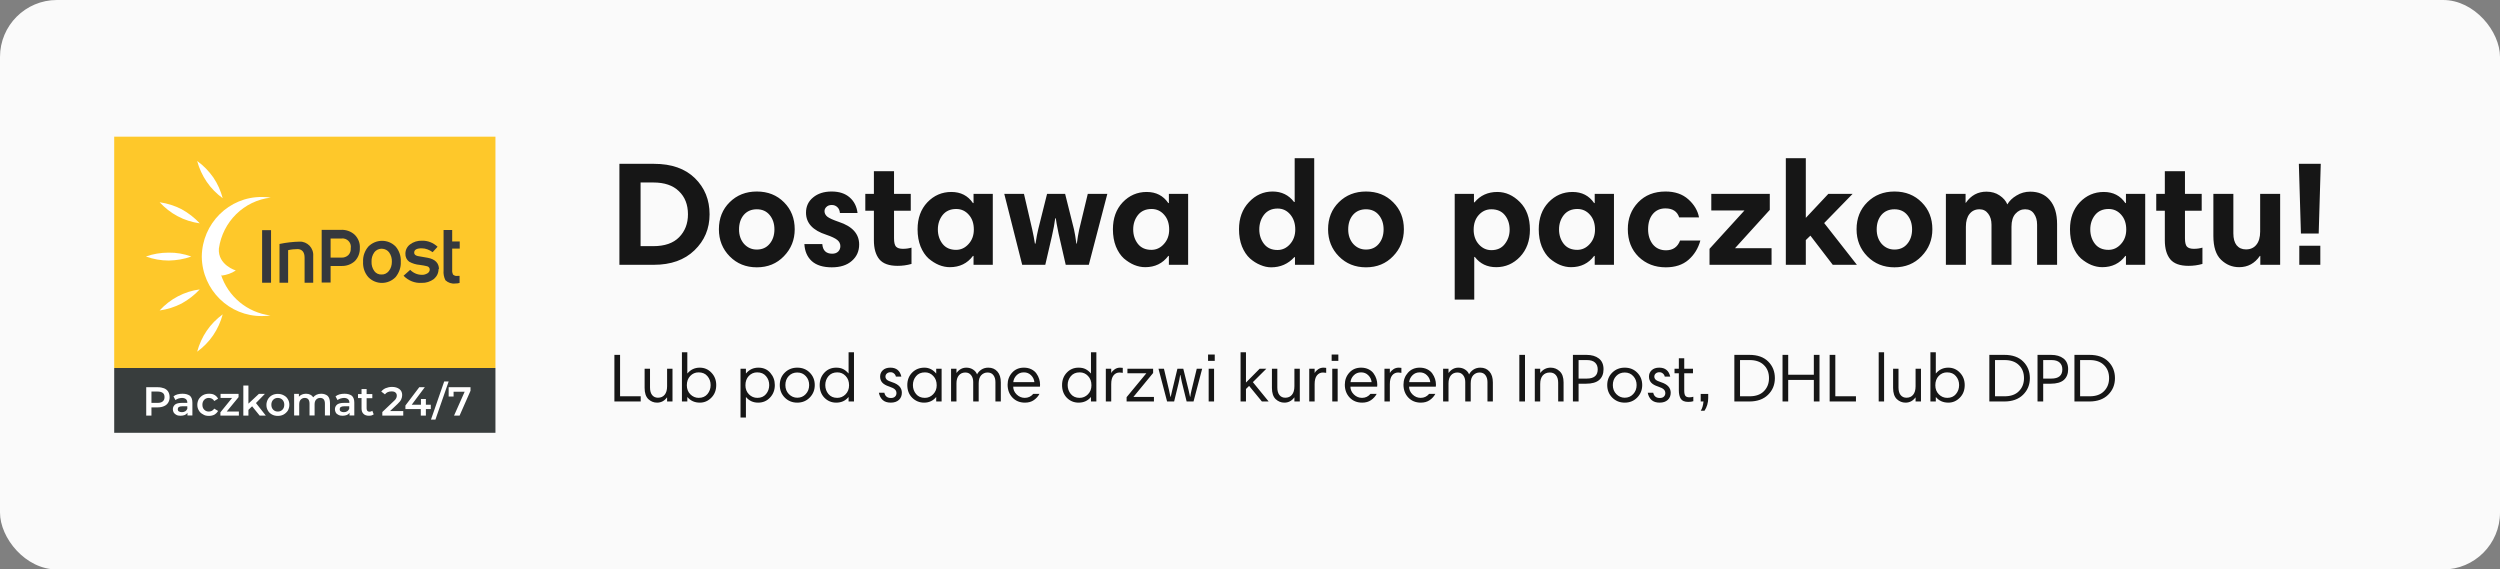 <svg width="439" height="100" viewBox="0 0 439 100" fill="none" xmlns="http://www.w3.org/2000/svg">
<rect x="0" y="0" width="439" height="100" fill="#808080" stroke="none"/>
<rect width="439" height="100" rx="10" fill="#FAFAFA"/>
<g clip-path="url(#clip0_35_81)">
<path d="M87 64.62H20.054V76H87V64.62Z" fill="#383D3D"/>
<path d="M87 24H20.054V64.62H87V24Z" fill="#FEC82A"/>
<mask id="mask0_35_81" style="mask-type:luminance" maskUnits="userSpaceOnUse" x="20" y="24" width="68" height="52">
<path d="M87.108 24H20V76H87.108V24Z" fill="white"/>
</mask>
<g mask="url(#mask0_35_81)">
<path d="M55 49.646H53.486V45.236C53.486 44.31 53.081 43.793 52.324 43.738C51.757 43.738 51.162 43.793 50.595 43.929V49.646H49.081V42.84C50.243 42.595 51.432 42.459 52.622 42.431C53.27 42.404 53.892 42.676 54.351 43.139C54.811 43.629 55.054 44.283 55 44.963V49.646Z" fill="#35383D"/>
</g>
<mask id="mask1_35_81" style="mask-type:luminance" maskUnits="userSpaceOnUse" x="20" y="24" width="68" height="52">
<path d="M87.108 24H20V76H87.108V24Z" fill="white"/>
</mask>
<g mask="url(#mask1_35_81)">
<path d="M80.729 49.673C80.486 49.755 80.216 49.782 79.945 49.782C79.324 49.864 78.675 49.646 78.216 49.211C77.945 48.666 77.837 48.067 77.891 47.468V40.39H79.405V42.404H80.729V43.657H79.405V47.414C79.378 47.686 79.432 47.958 79.54 48.203C79.756 48.394 80.027 48.503 80.324 48.448H80.702V49.673H80.729Z" fill="#35383D"/>
</g>
<mask id="mask2_35_81" style="mask-type:luminance" maskUnits="userSpaceOnUse" x="20" y="24" width="68" height="52">
<path d="M87.108 24H20V76H87.108V24Z" fill="white"/>
</mask>
<g mask="url(#mask2_35_81)">
<path d="M33.595 45.045C32.325 45.508 30.973 45.726 29.622 45.753C28.271 45.753 26.919 45.508 25.622 45.045C26.892 44.582 28.244 44.364 29.622 44.364C30.973 44.337 32.325 44.582 33.595 45.045Z" fill="white"/>
</g>
<mask id="mask3_35_81" style="mask-type:luminance" maskUnits="userSpaceOnUse" x="20" y="24" width="68" height="52">
<path d="M87.108 24H20V76H87.108V24Z" fill="white"/>
</mask>
<g mask="url(#mask3_35_81)">
<path d="M39.109 34.808C38.028 34.019 37.054 33.039 36.298 31.923C35.541 30.806 34.973 29.581 34.622 28.274C35.73 29.064 36.676 30.044 37.46 31.16C38.217 32.276 38.757 33.502 39.109 34.808Z" fill="white"/>
</g>
<mask id="mask4_35_81" style="mask-type:luminance" maskUnits="userSpaceOnUse" x="20" y="24" width="68" height="52">
<path d="M87.108 24H20V76H87.108V24Z" fill="white"/>
</mask>
<g mask="url(#mask4_35_81)">
<path d="M35.081 39.219C33.73 39.028 32.406 38.62 31.189 37.966C30 37.34 28.946 36.496 28.027 35.516C29.379 35.707 30.676 36.115 31.892 36.741C33.081 37.395 34.163 38.239 35.081 39.219Z" fill="white"/>
</g>
<mask id="mask5_35_81" style="mask-type:luminance" maskUnits="userSpaceOnUse" x="20" y="24" width="68" height="52">
<path d="M87.108 24H20V76H87.108V24Z" fill="white"/>
</mask>
<g mask="url(#mask5_35_81)">
<path d="M38.919 48.394C39.811 48.285 40.676 47.985 41.406 47.495C41.406 47.495 38.243 46.542 38.433 43.657C39.108 38.919 42.838 35.244 47.541 34.7C47.027 34.618 46.514 34.591 46 34.591C40.216 34.536 35.487 39.246 35.433 45.072C35.433 45.072 35.433 45.072 35.433 45.099C35.514 50.926 40.27 55.581 46.054 55.499C46.541 55.499 47.027 55.472 47.487 55.391C43.433 54.901 40.027 52.069 38.784 48.176" fill="white"/>
</g>
<mask id="mask6_35_81" style="mask-type:luminance" maskUnits="userSpaceOnUse" x="20" y="24" width="68" height="52">
<path d="M87.108 24H20V76H87.108V24Z" fill="white"/>
</mask>
<g mask="url(#mask6_35_81)">
<path d="M39.109 55.2C38.028 55.989 37.054 56.97 36.298 58.086C35.541 59.202 34.973 60.454 34.622 61.761C35.703 60.972 36.676 59.992 37.433 58.875C38.19 57.759 38.757 56.507 39.109 55.2Z" fill="white"/>
</g>
<mask id="mask7_35_81" style="mask-type:luminance" maskUnits="userSpaceOnUse" x="20" y="24" width="68" height="52">
<path d="M87.108 24H20V76H87.108V24Z" fill="white"/>
</mask>
<g mask="url(#mask7_35_81)">
<path d="M35.081 50.817C32.379 51.171 29.892 52.477 28.027 54.519C29.379 54.329 30.676 53.92 31.892 53.294C33.081 52.641 34.163 51.797 35.081 50.817Z" fill="white"/>
</g>
<path d="M47.595 40.417H46.027V49.646H47.595V40.417Z" fill="#35383D"/>
<mask id="mask8_35_81" style="mask-type:luminance" maskUnits="userSpaceOnUse" x="20" y="24" width="68" height="52">
<path d="M87.108 24H20V76H87.108V24Z" fill="white"/>
</mask>
<g mask="url(#mask8_35_81)">
<path d="M61.594 43.575C61.73 42.785 61.189 42.023 60.378 41.887C60.243 41.86 60.108 41.86 59.973 41.887H58.054V45.236H59.946C60.405 45.263 60.838 45.099 61.162 44.8C61.486 44.473 61.621 44.038 61.594 43.575ZM63.189 43.548C63.216 44.392 62.919 45.208 62.324 45.834C61.675 46.434 60.838 46.733 59.946 46.706H58.054V49.619H56.486V40.362H59.811C60.73 40.308 61.621 40.607 62.297 41.233C62.919 41.86 63.243 42.704 63.189 43.548Z" fill="#35383D"/>
</g>
<mask id="mask9_35_81" style="mask-type:luminance" maskUnits="userSpaceOnUse" x="20" y="24" width="68" height="52">
<path d="M87.108 24H20V76H87.108V24Z" fill="white"/>
</mask>
<g mask="url(#mask9_35_81)">
<path d="M68.811 45.971C68.838 45.372 68.676 44.8 68.324 44.31C67.784 43.602 66.73 43.466 66.027 44.01C65.919 44.092 65.811 44.201 65.73 44.31C65.378 44.8 65.216 45.372 65.243 45.943C65.216 46.542 65.378 47.114 65.73 47.604C66.027 48.013 66.513 48.23 67 48.203C67.487 48.23 67.973 47.985 68.27 47.604C68.649 47.141 68.811 46.57 68.811 45.971ZM70.378 45.971C70.433 46.951 70.081 47.904 69.46 48.666C68.162 50 66.027 50.027 64.703 48.693C64.703 48.666 64.676 48.666 64.676 48.666C64.027 47.931 63.703 46.951 63.757 45.971C63.703 44.99 64.054 44.038 64.676 43.303C66 41.968 68.135 41.941 69.46 43.275L69.487 43.303C70.108 44.038 70.433 44.99 70.378 45.971Z" fill="#35383D"/>
</g>
<mask id="mask10_35_81" style="mask-type:luminance" maskUnits="userSpaceOnUse" x="20" y="24" width="68" height="52">
<path d="M87.108 24H20V76H87.108V24Z" fill="white"/>
</mask>
<g mask="url(#mask10_35_81)">
<path d="M77 47.25C77.027 47.931 76.703 48.557 76.19 48.993C75.568 49.456 74.811 49.701 74.054 49.673C72.865 49.755 71.703 49.292 70.865 48.421L72.027 47.386C72.568 47.931 73.298 48.258 74.054 48.258C74.406 48.285 74.757 48.176 75.082 47.985C75.298 47.849 75.46 47.604 75.46 47.359C75.487 47.087 75.298 46.842 75.027 46.76C74.595 46.651 74.135 46.57 73.703 46.515C73.054 46.461 72.406 46.27 71.838 45.944C71.406 45.617 71.162 45.1 71.19 44.528C71.19 43.902 71.487 43.303 72 42.922C72.622 42.459 73.352 42.241 74.109 42.268C75.109 42.241 76.082 42.622 76.838 43.33L75.973 44.283C75.406 43.874 74.757 43.602 74.054 43.602C73.19 43.602 72.73 43.847 72.73 44.364C72.73 44.664 72.919 44.855 73.352 44.963L75.082 45.263C76.406 45.508 77.082 46.189 77.082 47.278" fill="#35383D"/>
</g>
<mask id="mask11_35_81" style="mask-type:luminance" maskUnits="userSpaceOnUse" x="20" y="24" width="68" height="52">
<path d="M87.108 24H20V76H87.108V24Z" fill="white"/>
</mask>
<g mask="url(#mask11_35_81)">
<path d="M78.784 67.996V69.629H79.649V68.785H81.595L79.73 72.978H80.703L82.622 68.622V67.996H78.784ZM75.676 73.686H76.46L78.784 66.989H78L75.676 73.686ZM75.649 71.072H74.784V70.065H73.919V71.072H72.297L74.595 67.996H73.622L71.189 71.208V71.835H73.892V72.978H74.784V71.835H75.649V71.072ZM68.487 72.189L69.811 70.936C70.135 70.637 70.352 70.364 70.46 70.119C70.568 69.874 70.622 69.629 70.622 69.357C70.622 68.921 70.46 68.568 70.135 68.323C69.811 68.078 69.379 67.941 68.838 67.941C68.433 67.941 68.081 68.023 67.73 68.159C67.406 68.295 67.135 68.513 66.946 68.758L67.595 69.248C67.865 68.894 68.243 68.731 68.757 68.731C69.054 68.731 69.297 68.785 69.433 68.921C69.595 69.058 69.676 69.221 69.676 69.466C69.676 69.629 69.649 69.793 69.568 69.929C69.487 70.092 69.352 70.283 69.108 70.473L67.135 72.352V72.978H70.811V72.189H68.487ZM65.379 72.134C65.243 72.243 65.081 72.297 64.892 72.297C64.73 72.297 64.595 72.243 64.514 72.161C64.433 72.052 64.379 71.916 64.379 71.726V69.929H65.379V69.194H64.379V68.323H63.487V69.194H62.865V69.902H63.487V71.726C63.487 72.134 63.595 72.461 63.838 72.679C64.054 72.896 64.379 73.005 64.784 73.005C64.946 73.005 65.108 72.978 65.243 72.951C65.379 72.896 65.514 72.842 65.622 72.76L65.379 72.134ZM60.379 72.379C60.162 72.379 59.973 72.325 59.838 72.243C59.703 72.161 59.649 72.025 59.649 71.862C59.649 71.535 59.892 71.344 60.406 71.344H61.324V71.78C61.243 71.971 61.135 72.107 60.973 72.216C60.811 72.325 60.622 72.379 60.379 72.379ZM60.514 69.139C60.216 69.139 59.919 69.166 59.622 69.248C59.352 69.33 59.108 69.439 58.919 69.602L59.27 70.255C59.406 70.147 59.595 70.038 59.784 69.983C60 69.929 60.189 69.874 60.406 69.874C60.703 69.874 60.946 69.956 61.108 70.092C61.27 70.228 61.352 70.446 61.352 70.691V70.746H60.379C59.838 70.746 59.432 70.855 59.189 71.045C58.946 71.263 58.811 71.535 58.811 71.862C58.811 72.08 58.865 72.27 58.973 72.461C59.081 72.651 59.243 72.76 59.46 72.869C59.676 72.978 59.919 73.005 60.189 73.005C60.46 73.005 60.703 72.951 60.919 72.869C61.108 72.787 61.27 72.651 61.379 72.488V72.951H62.216V70.718C62.216 70.174 62.081 69.766 61.784 69.493C61.487 69.275 61.054 69.139 60.514 69.139ZM56.406 69.139C56.108 69.139 55.838 69.194 55.595 69.303C55.352 69.412 55.162 69.575 55 69.766C54.865 69.548 54.703 69.412 54.487 69.303C54.27 69.194 54.027 69.139 53.73 69.139C53.46 69.139 53.243 69.194 53.027 69.275C52.811 69.357 52.649 69.493 52.487 69.657V69.166H51.649V72.951H52.541V71.018C52.541 70.637 52.622 70.364 52.811 70.174C53 69.983 53.216 69.874 53.514 69.874C53.784 69.874 54 69.956 54.135 70.119C54.27 70.283 54.352 70.528 54.352 70.882V72.951H55.243V71.018C55.243 70.664 55.324 70.364 55.514 70.174C55.703 69.983 55.919 69.874 56.216 69.874C56.487 69.874 56.703 69.956 56.838 70.119C56.973 70.283 57.054 70.528 57.054 70.882V72.951H57.946V70.773C57.946 70.228 57.811 69.793 57.541 69.52C57.243 69.275 56.865 69.139 56.406 69.139ZM48.784 72.27C48.46 72.27 48.189 72.161 47.973 71.944C47.757 71.726 47.649 71.426 47.649 71.072C47.649 70.718 47.757 70.419 47.973 70.201C48.189 69.983 48.46 69.874 48.784 69.874C49.108 69.874 49.379 69.983 49.595 70.201C49.811 70.419 49.919 70.718 49.919 71.072C49.919 71.426 49.811 71.726 49.595 71.944C49.379 72.161 49.108 72.27 48.784 72.27ZM48.784 73.032C49.162 73.032 49.514 72.951 49.811 72.787C50.108 72.624 50.352 72.379 50.541 72.107C50.703 71.807 50.811 71.481 50.811 71.1C50.811 70.718 50.73 70.392 50.541 70.092C50.379 69.793 50.135 69.575 49.811 69.412C49.514 69.248 49.162 69.166 48.784 69.166C48.406 69.166 48.054 69.248 47.757 69.412C47.46 69.575 47.216 69.82 47.054 70.092C46.892 70.392 46.784 70.718 46.784 71.1C46.784 71.481 46.865 71.807 47.054 72.107C47.216 72.406 47.46 72.624 47.757 72.787C48.054 72.951 48.406 73.032 48.784 73.032ZM45.595 72.978H46.676L44.946 70.773L46.514 69.166H45.46L43.622 70.882V67.696H42.73V72.978H43.622V71.971L44.27 71.344L45.595 72.978ZM39.811 72.27L41.892 69.738V69.166H38.73V69.874H40.757L38.703 72.406V72.978H41.946V72.27H39.811ZM36.676 73.032C37.054 73.032 37.379 72.951 37.649 72.815C37.919 72.651 38.135 72.434 38.297 72.161L37.622 71.753C37.514 71.916 37.379 72.052 37.216 72.134C37.054 72.216 36.865 72.27 36.676 72.27C36.352 72.27 36.081 72.161 35.865 71.944C35.649 71.726 35.541 71.453 35.541 71.072C35.541 70.718 35.649 70.419 35.865 70.201C36.081 69.983 36.352 69.874 36.676 69.874C36.865 69.874 37.054 69.929 37.216 70.01C37.379 70.092 37.514 70.228 37.622 70.419L38.297 70.01C38.162 69.738 37.946 69.52 37.676 69.357C37.406 69.194 37.081 69.139 36.703 69.139C36.297 69.139 35.946 69.221 35.649 69.384C35.352 69.548 35.108 69.793 34.919 70.065C34.757 70.364 34.649 70.691 34.649 71.072C34.649 71.453 34.73 71.78 34.919 72.08C35.081 72.379 35.324 72.597 35.649 72.76C35.919 72.951 36.27 73.032 36.676 73.032ZM31.946 72.379C31.73 72.379 31.541 72.325 31.405 72.243C31.27 72.161 31.216 72.025 31.216 71.862C31.216 71.535 31.46 71.344 31.973 71.344H32.892V71.78C32.811 71.971 32.703 72.107 32.541 72.216C32.352 72.325 32.162 72.379 31.946 72.379ZM32.054 69.139C31.757 69.139 31.46 69.166 31.162 69.248C30.892 69.33 30.649 69.439 30.46 69.602L30.811 70.255C30.946 70.147 31.135 70.038 31.324 69.983C31.541 69.929 31.73 69.874 31.946 69.874C32.243 69.874 32.487 69.956 32.649 70.092C32.811 70.228 32.892 70.446 32.892 70.691V70.746H31.919C31.378 70.746 30.973 70.855 30.73 71.045C30.487 71.263 30.352 71.535 30.352 71.862C30.352 72.08 30.405 72.27 30.514 72.461C30.622 72.624 30.784 72.76 31 72.869C31.216 72.978 31.46 73.005 31.73 73.005C32 73.005 32.243 72.951 32.46 72.869C32.649 72.787 32.811 72.651 32.919 72.488V72.951H33.784V70.718C33.784 70.174 33.649 69.766 33.352 69.493C33.027 69.275 32.622 69.139 32.054 69.139ZM27.676 70.746H26.595V68.758H27.676C28.081 68.758 28.378 68.84 28.595 69.003C28.811 69.166 28.892 69.412 28.892 69.738C28.892 70.065 28.784 70.31 28.595 70.473C28.378 70.664 28.081 70.746 27.676 70.746ZM27.73 67.996H25.676V72.978H26.595V71.535H27.703C28.135 71.535 28.514 71.453 28.811 71.317C29.135 71.181 29.378 70.963 29.541 70.691C29.703 70.419 29.784 70.119 29.784 69.738C29.784 69.384 29.703 69.058 29.541 68.785C29.378 68.513 29.135 68.323 28.811 68.186C28.514 68.078 28.135 67.996 27.73 67.996Z" fill="white"/>
</g>
</g>
<path d="M108.768 28.768H114.852C117.92 28.768 120.312 29.609 122.028 31.29C123.744 32.971 124.602 35.086 124.602 37.634C124.602 40.147 123.718 42.253 121.95 43.952C120.199 45.651 117.816 46.5 114.8 46.5H108.768V28.768ZM112.486 43.224H114.722C116.715 43.224 118.223 42.704 119.246 41.664C120.286 40.607 120.806 39.263 120.806 37.634C120.806 35.935 120.277 34.583 119.22 33.578C118.18 32.555 116.681 32.044 114.722 32.044H112.486V43.224ZM126.239 40.26C126.239 38.336 126.872 36.75 128.137 35.502C129.402 34.254 130.988 33.63 132.895 33.63C134.836 33.63 136.431 34.263 137.679 35.528C138.927 36.776 139.551 38.353 139.551 40.26C139.551 42.115 138.918 43.692 137.653 44.992C136.405 46.292 134.819 46.942 132.895 46.942C130.988 46.942 129.402 46.301 128.137 45.018C126.872 43.735 126.239 42.149 126.239 40.26ZM129.775 40.286C129.775 41.309 130.07 42.158 130.659 42.834C131.266 43.493 132.011 43.822 132.895 43.822C133.831 43.822 134.576 43.493 135.131 42.834C135.703 42.158 135.989 41.309 135.989 40.286C135.989 39.281 135.712 38.44 135.157 37.764C134.602 37.088 133.848 36.75 132.895 36.75C131.942 36.75 131.179 37.079 130.607 37.738C130.052 38.397 129.775 39.246 129.775 40.286ZM150.583 37.4H147.489C147.454 36.967 147.307 36.629 147.047 36.386C146.787 36.126 146.457 35.996 146.059 35.996C145.66 35.996 145.348 36.109 145.123 36.334C144.897 36.542 144.785 36.793 144.785 37.088C144.785 37.452 144.949 37.773 145.279 38.05C145.608 38.31 146.275 38.613 147.281 38.96C149.673 39.74 150.869 41.066 150.869 42.938C150.869 44.117 150.435 45.079 149.569 45.824C148.719 46.569 147.549 46.942 146.059 46.942C144.533 46.942 143.363 46.578 142.549 45.85C141.751 45.122 141.318 44.125 141.249 42.86H144.395C144.481 43.987 145.062 44.55 146.137 44.55C146.57 44.55 146.917 44.429 147.176 44.186C147.437 43.926 147.567 43.605 147.567 43.224C147.567 42.791 147.385 42.427 147.021 42.132C146.657 41.837 146.015 41.534 145.097 41.222C142.722 40.459 141.535 39.168 141.535 37.348C141.535 36.239 141.951 35.346 142.783 34.67C143.615 33.977 144.698 33.63 146.033 33.63C147.367 33.63 148.425 33.977 149.205 34.67C149.985 35.346 150.444 36.256 150.583 37.4ZM151.948 37.01V34.046H153.456V30.068H156.992V34.046H159.93V37.01H156.992V41.846C156.992 42.557 157.105 43.042 157.33 43.302C157.573 43.562 157.98 43.692 158.552 43.692C159.089 43.692 159.592 43.623 160.06 43.484V46.344C159.28 46.569 158.465 46.682 157.616 46.682C156.125 46.682 155.059 46.301 154.418 45.538C153.777 44.758 153.456 43.649 153.456 42.21V37.01H151.948ZM174.334 34.046V46.5H170.954V44.94H170.85C169.862 46.257 168.51 46.916 166.794 46.916C166.152 46.916 165.511 46.786 164.87 46.526C164.246 46.266 163.639 45.885 163.05 45.382C162.478 44.862 162.01 44.16 161.646 43.276C161.299 42.392 161.126 41.387 161.126 40.26C161.126 38.319 161.698 36.741 162.842 35.528C164.003 34.315 165.407 33.708 167.054 33.708C168.7 33.708 169.966 34.358 170.85 35.658H170.954V34.046H174.334ZM164.688 40.286C164.688 41.274 164.965 42.123 165.52 42.834C166.074 43.527 166.863 43.874 167.886 43.874C168.735 43.874 169.463 43.536 170.07 42.86C170.694 42.184 171.006 41.335 171.006 40.312C171.006 39.237 170.711 38.371 170.122 37.712C169.532 37.036 168.796 36.698 167.912 36.698C166.889 36.698 166.092 37.053 165.52 37.764C164.965 38.475 164.688 39.315 164.688 40.286ZM187.14 46.5L185.892 41.04C185.58 39.515 185.416 38.613 185.398 38.336H185.294C185.19 39.203 184.991 40.277 184.696 41.56L183.552 46.5H179.496L176.35 34.046H179.808L181.264 40.312C181.455 41.179 181.611 42.002 181.732 42.782H181.836C182.01 41.655 182.174 40.789 182.33 40.182L183.864 34.046H187.036L188.596 40.286C188.735 40.893 188.874 41.725 189.012 42.782H189.09C189.212 41.846 189.35 41.023 189.506 40.312L191.014 34.046H194.446L191.196 46.5H187.14ZM208.636 34.046V46.5H205.256V44.94H205.152C204.164 46.257 202.812 46.916 201.096 46.916C200.455 46.916 199.814 46.786 199.172 46.526C198.548 46.266 197.942 45.885 197.352 45.382C196.78 44.862 196.312 44.16 195.948 43.276C195.602 42.392 195.428 41.387 195.428 40.26C195.428 38.319 196 36.741 197.144 35.528C198.306 34.315 199.71 33.708 201.356 33.708C203.003 33.708 204.268 34.358 205.152 35.658H205.256V34.046H208.636ZM198.99 40.286C198.99 41.274 199.268 42.123 199.822 42.834C200.377 43.527 201.166 43.874 202.188 43.874C203.038 43.874 203.766 43.536 204.372 42.86C204.996 42.184 205.308 41.335 205.308 40.312C205.308 39.237 205.014 38.371 204.424 37.712C203.835 37.036 203.098 36.698 202.214 36.698C201.192 36.698 200.394 37.053 199.822 37.764C199.268 38.475 198.99 39.315 198.99 40.286ZM230.777 27.78V46.5H227.397V45.148H227.293C226.201 46.344 224.84 46.942 223.211 46.942C222.587 46.942 221.954 46.803 221.313 46.526C220.672 46.266 220.065 45.885 219.493 45.382C218.921 44.862 218.453 44.16 218.089 43.276C217.742 42.392 217.569 41.387 217.569 40.26C217.569 38.319 218.15 36.733 219.311 35.502C220.472 34.254 221.859 33.63 223.471 33.63C225.048 33.63 226.305 34.245 227.241 35.476H227.345V27.78H230.777ZM221.963 37.712C221.408 38.44 221.131 39.298 221.131 40.286C221.131 41.274 221.408 42.123 221.963 42.834C222.518 43.545 223.306 43.9 224.329 43.9C225.178 43.9 225.906 43.562 226.513 42.886C227.137 42.193 227.449 41.335 227.449 40.312C227.449 39.237 227.154 38.353 226.565 37.66C225.976 36.967 225.239 36.62 224.355 36.62C223.332 36.62 222.535 36.984 221.963 37.712ZM233.21 40.26C233.21 38.336 233.842 36.75 235.108 35.502C236.373 34.254 237.959 33.63 239.866 33.63C241.807 33.63 243.402 34.263 244.65 35.528C245.898 36.776 246.522 38.353 246.522 40.26C246.522 42.115 245.889 43.692 244.624 44.992C243.376 46.292 241.79 46.942 239.866 46.942C237.959 46.942 236.373 46.301 235.108 45.018C233.842 43.735 233.21 42.149 233.21 40.26ZM236.746 40.286C236.746 41.309 237.04 42.158 237.63 42.834C238.236 43.493 238.982 43.822 239.866 43.822C240.802 43.822 241.547 43.493 242.102 42.834C242.674 42.158 242.96 41.309 242.96 40.286C242.96 39.281 242.682 38.44 242.128 37.764C241.573 37.088 240.819 36.75 239.866 36.75C238.912 36.75 238.15 37.079 237.578 37.738C237.023 38.397 236.746 39.246 236.746 40.286ZM255.447 52.61V34.046H258.827V35.528H258.931C259.937 34.315 261.271 33.708 262.935 33.708C264.391 33.708 265.709 34.297 266.887 35.476C268.066 36.655 268.655 38.275 268.655 40.338C268.655 42.279 268.075 43.865 266.913 45.096C265.752 46.309 264.357 46.916 262.727 46.916C261.15 46.916 259.902 46.318 258.983 45.122H258.879V52.61H255.447ZM265.093 40.338C265.093 39.333 264.816 38.483 264.261 37.79C263.707 37.097 262.909 36.75 261.869 36.75C261.003 36.75 260.266 37.088 259.659 37.764C259.07 38.423 258.775 39.281 258.775 40.338C258.775 41.378 259.079 42.236 259.685 42.912C260.292 43.588 261.029 43.926 261.895 43.926C262.901 43.926 263.681 43.571 264.235 42.86C264.807 42.132 265.093 41.291 265.093 40.338ZM283.412 34.046V46.5H280.032V44.94H279.928C278.94 46.257 277.588 46.916 275.872 46.916C275.23 46.916 274.589 46.786 273.948 46.526C273.324 46.266 272.717 45.885 272.128 45.382C271.556 44.862 271.088 44.16 270.724 43.276C270.377 42.392 270.204 41.387 270.204 40.26C270.204 38.319 270.776 36.741 271.92 35.528C273.081 34.315 274.485 33.708 276.132 33.708C277.778 33.708 279.044 34.358 279.928 35.658H280.032V34.046H283.412ZM273.766 40.286C273.766 41.274 274.043 42.123 274.598 42.834C275.152 43.527 275.941 43.874 276.964 43.874C277.813 43.874 278.541 43.536 279.148 42.86C279.772 42.184 280.084 41.335 280.084 40.312C280.084 39.237 279.789 38.371 279.2 37.712C278.61 37.036 277.874 36.698 276.99 36.698C275.967 36.698 275.17 37.053 274.598 37.764C274.043 38.475 273.766 39.315 273.766 40.286ZM292.474 33.63C294.121 33.63 295.456 34.089 296.478 35.008C297.501 35.927 298.125 36.984 298.35 38.18H294.866C294.52 37.123 293.714 36.594 292.448 36.594C291.512 36.594 290.767 36.932 290.212 37.608C289.675 38.267 289.406 39.151 289.406 40.26C289.406 41.317 289.684 42.201 290.238 42.912C290.81 43.605 291.582 43.952 292.552 43.952C293.766 43.952 294.589 43.38 295.022 42.236H298.584C298.203 43.623 297.501 44.758 296.478 45.642C295.473 46.509 294.147 46.942 292.5 46.942C290.611 46.942 289.025 46.327 287.742 45.096C286.477 43.848 285.844 42.227 285.844 40.234C285.844 38.362 286.451 36.793 287.664 35.528C288.878 34.263 290.481 33.63 292.474 33.63ZM300.504 36.958V34.046H310.774V36.854L304.664 43.588H311.086V46.5H300.192V43.692L306.328 36.958H300.504ZM321.833 46.5L317.907 41.378L317.101 42.158V46.5H313.591V27.78H317.101V38.258L321.053 34.046H325.317L320.325 39.168L326.071 46.5H321.833ZM326.012 40.26C326.012 38.336 326.645 36.75 327.91 35.502C329.176 34.254 330.762 33.63 332.668 33.63C334.61 33.63 336.204 34.263 337.452 35.528C338.7 36.776 339.324 38.353 339.324 40.26C339.324 42.115 338.692 43.692 337.426 44.992C336.178 46.292 334.592 46.942 332.668 46.942C330.762 46.942 329.176 46.301 327.91 45.018C326.645 43.735 326.012 42.149 326.012 40.26ZM329.548 40.286C329.548 41.309 329.843 42.158 330.432 42.834C331.039 43.493 331.784 43.822 332.668 43.822C333.604 43.822 334.35 43.493 334.904 42.834C335.476 42.158 335.762 41.309 335.762 40.286C335.762 39.281 335.485 38.44 334.93 37.764C334.376 37.088 333.622 36.75 332.668 36.75C331.715 36.75 330.952 37.079 330.38 37.738C329.826 38.397 329.548 39.246 329.548 40.286ZM341.698 46.5V34.046H345.156V35.606H345.208C346.109 34.306 347.314 33.656 348.822 33.656C349.706 33.656 350.469 33.873 351.11 34.306C351.769 34.739 352.228 35.268 352.488 35.892C352.835 35.285 353.372 34.765 354.1 34.332C354.828 33.881 355.634 33.656 356.518 33.656C357.974 33.656 359.118 34.15 359.95 35.138C360.799 36.126 361.224 37.53 361.224 39.35V46.5H357.714V39.454C357.714 38.674 357.532 38.033 357.168 37.53C356.821 37.01 356.301 36.75 355.608 36.75C354.949 36.75 354.386 37.01 353.918 37.53C353.45 38.05 353.216 38.813 353.216 39.818V46.5H349.706V39.454C349.706 38.674 349.515 38.033 349.134 37.53C348.753 37.01 348.241 36.75 347.6 36.75C346.872 36.75 346.291 37.019 345.858 37.556C345.425 38.093 345.208 38.847 345.208 39.818V46.5H341.698ZM376.697 34.046V46.5H373.317V44.94H373.213C372.225 46.257 370.873 46.916 369.157 46.916C368.516 46.916 367.874 46.786 367.233 46.526C366.609 46.266 366.002 45.885 365.413 45.382C364.841 44.862 364.373 44.16 364.009 43.276C363.662 42.392 363.489 41.387 363.489 40.26C363.489 38.319 364.061 36.741 365.205 35.528C366.366 34.315 367.77 33.708 369.417 33.708C371.064 33.708 372.329 34.358 373.213 35.658H373.317V34.046H376.697ZM367.051 40.286C367.051 41.274 367.328 42.123 367.883 42.834C368.438 43.527 369.226 43.874 370.249 43.874C371.098 43.874 371.826 43.536 372.433 42.86C373.057 42.184 373.369 41.335 373.369 40.312C373.369 39.237 373.074 38.371 372.485 37.712C371.896 37.036 371.159 36.698 370.275 36.698C369.252 36.698 368.455 37.053 367.883 37.764C367.328 38.475 367.051 39.315 367.051 40.286ZM378.636 37.01V34.046H380.144V30.068H383.68V34.046H386.618V37.01H383.68V41.846C383.68 42.557 383.792 43.042 384.018 43.302C384.26 43.562 384.668 43.692 385.24 43.692C385.777 43.692 386.28 43.623 386.748 43.484V46.344C385.968 46.569 385.153 46.682 384.304 46.682C382.813 46.682 381.747 46.301 381.106 45.538C380.464 44.758 380.144 43.649 380.144 42.21V37.01H378.636ZM400.394 34.046V46.5H396.91V44.94H396.832C395.93 46.257 394.717 46.916 393.192 46.916C391.978 46.916 390.921 46.483 390.02 45.616C389.118 44.749 388.668 43.354 388.668 41.43V34.046H392.178V40.988C392.178 41.889 392.368 42.583 392.75 43.068C393.148 43.553 393.694 43.796 394.388 43.796C395.168 43.796 395.774 43.527 396.208 42.99C396.658 42.453 396.884 41.673 396.884 40.65V34.046H400.394ZM403.756 46.5V43.146H407.448V46.5H403.756ZM403.678 28.768H407.526L407.162 41.014H404.042L403.678 28.768Z" fill="#161616"/>
<path d="M107.888 70.5V62.316H108.884V69.588H112.508V70.5H107.888ZM118.09 64.752V70.5H117.142V69.792H117.118C116.67 70.4 116.09 70.704 115.378 70.704C114.794 70.704 114.282 70.496 113.842 70.08C113.41 69.656 113.194 69 113.194 68.112V64.752H114.142V68.04C114.142 68.616 114.266 69.06 114.514 69.372C114.77 69.684 115.11 69.84 115.534 69.84C116.038 69.84 116.43 69.668 116.71 69.324C116.998 68.98 117.142 68.48 117.142 67.824V64.752H118.09ZM119.746 70.5V61.86H120.694V65.568H120.718C121.286 64.896 122.006 64.56 122.878 64.56C123.694 64.56 124.378 64.856 124.93 65.448C125.49 66.032 125.77 66.756 125.77 67.62C125.77 68.524 125.482 69.264 124.906 69.84C124.338 70.416 123.67 70.704 122.902 70.704C121.99 70.704 121.262 70.38 120.718 69.732H120.694V70.5H119.746ZM124.786 67.62C124.786 67.012 124.598 66.488 124.222 66.048C123.854 65.608 123.338 65.388 122.674 65.388C122.09 65.388 121.598 65.6 121.198 66.024C120.806 66.44 120.61 66.984 120.61 67.656C120.61 68.296 120.814 68.824 121.222 69.24C121.638 69.656 122.13 69.864 122.698 69.864C123.354 69.864 123.866 69.64 124.234 69.192C124.602 68.744 124.786 68.22 124.786 67.62ZM130.035 73.32V64.752H130.983V65.568H131.007C131.575 64.896 132.295 64.56 133.167 64.56C134.047 64.56 134.747 64.864 135.267 65.472C135.795 66.08 136.059 66.796 136.059 67.62C136.059 68.492 135.779 69.224 135.219 69.816C134.667 70.408 133.971 70.704 133.131 70.704C132.259 70.704 131.551 70.38 131.007 69.732H130.983V73.32H130.035ZM135.075 67.62C135.075 67.012 134.887 66.488 134.511 66.048C134.143 65.608 133.627 65.388 132.963 65.388C132.379 65.388 131.887 65.6 131.487 66.024C131.095 66.44 130.899 66.984 130.899 67.656C130.899 68.296 131.103 68.824 131.511 69.24C131.927 69.656 132.419 69.864 132.987 69.864C133.643 69.864 134.155 69.64 134.523 69.192C134.891 68.744 135.075 68.22 135.075 67.62ZM136.928 67.62C136.928 66.74 137.22 66.012 137.804 65.436C138.396 64.852 139.128 64.56 140 64.56C140.888 64.56 141.62 64.852 142.196 65.436C142.78 66.02 143.072 66.748 143.072 67.62C143.072 68.476 142.78 69.204 142.196 69.804C141.612 70.404 140.88 70.704 140 70.704C139.128 70.704 138.396 70.408 137.804 69.816C137.22 69.224 136.928 68.492 136.928 67.62ZM137.912 67.62C137.912 68.252 138.116 68.78 138.524 69.204C138.94 69.628 139.432 69.84 140 69.84C140.6 69.84 141.096 69.628 141.488 69.204C141.888 68.78 142.088 68.252 142.088 67.62C142.088 66.996 141.892 66.472 141.5 66.048C141.116 65.624 140.616 65.412 140 65.412C139.392 65.412 138.892 65.62 138.5 66.036C138.108 66.452 137.912 66.98 137.912 67.62ZM149.96 61.86V70.5H149.012V69.732H148.988C148.452 70.38 147.736 70.704 146.84 70.704C146.032 70.704 145.344 70.42 144.776 69.852C144.216 69.276 143.936 68.532 143.936 67.62C143.936 66.748 144.212 66.02 144.764 65.436C145.316 64.852 146.008 64.56 146.84 64.56C147.336 64.56 147.748 64.648 148.076 64.824C148.404 64.992 148.708 65.24 148.988 65.568H149.012V61.86H149.96ZM145.472 66.06C145.104 66.5 144.92 67.02 144.92 67.62C144.92 68.22 145.104 68.744 145.472 69.192C145.848 69.64 146.36 69.864 147.008 69.864C147.584 69.864 148.076 69.656 148.484 69.24C148.892 68.824 149.096 68.296 149.096 67.656C149.096 66.984 148.896 66.44 148.496 66.024C148.104 65.6 147.616 65.388 147.032 65.388C146.368 65.388 145.848 65.612 145.472 66.06ZM158.281 66.132H157.321C157.273 65.908 157.161 65.724 156.985 65.58C156.817 65.436 156.621 65.364 156.397 65.364C156.117 65.364 155.893 65.44 155.725 65.592C155.565 65.736 155.485 65.916 155.485 66.132C155.485 66.332 155.565 66.512 155.725 66.672C155.893 66.824 156.217 66.976 156.697 67.128C157.809 67.488 158.365 68.1 158.365 68.964C158.365 69.492 158.189 69.916 157.837 70.236C157.485 70.548 157.013 70.704 156.421 70.704C155.813 70.704 155.337 70.548 154.993 70.236C154.649 69.916 154.429 69.492 154.333 68.964H155.293C155.429 69.58 155.817 69.888 156.457 69.888C156.761 69.888 156.997 69.808 157.165 69.648C157.333 69.488 157.417 69.284 157.417 69.036C157.417 68.772 157.329 68.556 157.153 68.388C156.977 68.212 156.637 68.04 156.133 67.872C155.589 67.696 155.189 67.468 154.933 67.188C154.677 66.908 154.549 66.552 154.549 66.12C154.549 65.68 154.705 65.312 155.017 65.016C155.337 64.712 155.781 64.56 156.349 64.56C157.397 64.56 158.041 65.084 158.281 66.132ZM165.347 64.752V70.5H164.399V69.732H164.375C163.839 70.38 163.139 70.704 162.275 70.704C161.467 70.704 160.771 70.42 160.187 69.852C159.611 69.276 159.323 68.532 159.323 67.62C159.323 66.732 159.607 66 160.175 65.424C160.751 64.848 161.471 64.56 162.335 64.56C163.127 64.56 163.811 64.9 164.387 65.58H164.399V64.752H165.347ZM160.859 66.06C160.491 66.5 160.307 67.02 160.307 67.62C160.307 68.22 160.491 68.744 160.859 69.192C161.227 69.64 161.743 69.864 162.407 69.864C162.967 69.864 163.451 69.656 163.859 69.24C164.275 68.816 164.483 68.288 164.483 67.656C164.483 66.984 164.283 66.44 163.883 66.024C163.491 65.6 163.007 65.388 162.431 65.388C161.751 65.388 161.227 65.612 160.859 66.06ZM167.008 70.5V64.752H167.956V65.472H167.98C168.436 64.864 169.008 64.56 169.696 64.56C170.136 64.56 170.528 64.672 170.872 64.896C171.216 65.12 171.448 65.404 171.568 65.748C171.728 65.42 171.98 65.14 172.324 64.908C172.676 64.676 173.084 64.56 173.548 64.56C174.212 64.56 174.744 64.788 175.144 65.244C175.544 65.692 175.744 66.328 175.744 67.152V70.5H174.796V67.08C174.796 66.6 174.68 66.204 174.448 65.892C174.216 65.572 173.872 65.412 173.416 65.412C172.976 65.412 172.604 65.572 172.3 65.892C172.004 66.212 171.856 66.684 171.856 67.308V70.5H170.896V67.08C170.896 66.592 170.772 66.192 170.524 65.88C170.276 65.568 169.944 65.412 169.528 65.412C169.04 65.412 168.656 65.58 168.376 65.916C168.096 66.252 167.956 66.716 167.956 67.308V70.5H167.008ZM179.792 64.56C180.288 64.56 180.728 64.656 181.112 64.848C181.496 65.04 181.792 65.288 182 65.592C182.216 65.896 182.376 66.216 182.48 66.552C182.584 66.88 182.636 67.212 182.636 67.548C182.636 67.7 182.628 67.816 182.612 67.896H177.92C177.92 68.416 178.124 68.876 178.532 69.276C178.94 69.668 179.416 69.864 179.96 69.864C180.552 69.864 181.044 69.632 181.436 69.168H182.528C182.304 69.592 181.976 69.956 181.544 70.26C181.12 70.556 180.6 70.704 179.984 70.704C179.08 70.704 178.344 70.404 177.776 69.804C177.216 69.204 176.936 68.452 176.936 67.548C176.936 66.724 177.2 66.02 177.728 65.436C178.256 64.852 178.944 64.56 179.792 64.56ZM179.792 65.388C179.272 65.388 178.844 65.56 178.508 65.904C178.172 66.24 177.98 66.64 177.932 67.104H181.64C181.592 66.632 181.396 66.228 181.052 65.892C180.716 65.556 180.296 65.388 179.792 65.388ZM192.522 61.86V70.5H191.574V69.732H191.55C191.014 70.38 190.298 70.704 189.402 70.704C188.594 70.704 187.906 70.42 187.338 69.852C186.778 69.276 186.498 68.532 186.498 67.62C186.498 66.748 186.774 66.02 187.326 65.436C187.878 64.852 188.57 64.56 189.402 64.56C189.898 64.56 190.31 64.648 190.638 64.824C190.966 64.992 191.27 65.24 191.55 65.568H191.574V61.86H192.522ZM188.034 66.06C187.666 66.5 187.482 67.02 187.482 67.62C187.482 68.22 187.666 68.744 188.034 69.192C188.41 69.64 188.922 69.864 189.57 69.864C190.146 69.864 190.638 69.656 191.046 69.24C191.454 68.824 191.658 68.296 191.658 67.656C191.658 66.984 191.458 66.44 191.058 66.024C190.666 65.6 190.178 65.388 189.594 65.388C188.93 65.388 188.41 65.612 188.034 66.06ZM197.159 64.596V65.472C196.919 65.432 196.735 65.412 196.607 65.412C196.167 65.412 195.811 65.58 195.539 65.916C195.267 66.252 195.131 66.764 195.131 67.452V70.5H194.183V64.752H195.131V65.472H195.155C195.267 65.248 195.463 65.04 195.743 64.848C196.023 64.656 196.335 64.56 196.679 64.56C196.863 64.56 197.023 64.572 197.159 64.596ZM197.976 65.544V64.752H202.488V65.496L199.032 69.696H202.632V70.5H197.832V69.744L201.3 65.544H197.976ZM208.373 70.5L207.533 67.104C207.445 66.72 207.361 66.304 207.281 65.856H207.233C207.153 66.4 207.057 66.896 206.945 67.344L206.177 70.5H204.941L203.429 64.752H204.389L205.289 68.544C205.385 68.968 205.465 69.348 205.529 69.684H205.577C205.617 69.468 205.709 69.068 205.853 68.484L206.753 64.752H207.785L208.721 68.532C208.801 68.86 208.885 69.244 208.973 69.684H209.009C209.065 69.284 209.137 68.904 209.225 68.544L210.149 64.752H211.097L209.585 70.5H208.373ZM212.242 70.5V64.752H213.19V70.5H212.242ZM212.134 63.372V62.256H213.31V63.372H212.134ZM221.588 70.5L219.344 67.764L218.792 68.304V70.5H217.844V61.86H218.792V67.176L221.192 64.752H222.368L220.004 67.104L222.776 70.5H221.588ZM228.246 64.752V70.5H227.298V69.792H227.274C226.826 70.4 226.246 70.704 225.534 70.704C224.95 70.704 224.438 70.496 223.998 70.08C223.566 69.656 223.35 69 223.35 68.112V64.752H224.298V68.04C224.298 68.616 224.422 69.06 224.67 69.372C224.926 69.684 225.266 69.84 225.69 69.84C226.194 69.84 226.586 69.668 226.866 69.324C227.154 68.98 227.298 68.48 227.298 67.824V64.752H228.246ZM232.878 64.596V65.472C232.638 65.432 232.454 65.412 232.326 65.412C231.886 65.412 231.53 65.58 231.258 65.916C230.986 66.252 230.85 66.764 230.85 67.452V70.5H229.902V64.752H230.85V65.472H230.874C230.986 65.248 231.182 65.04 231.462 64.848C231.742 64.656 232.054 64.56 232.398 64.56C232.582 64.56 232.742 64.572 232.878 64.596ZM233.945 70.5V64.752H234.893V70.5H233.945ZM233.837 63.372V62.256H235.013V63.372H233.837ZM239.007 64.56C239.503 64.56 239.943 64.656 240.327 64.848C240.711 65.04 241.007 65.288 241.215 65.592C241.431 65.896 241.591 66.216 241.695 66.552C241.799 66.88 241.851 67.212 241.851 67.548C241.851 67.7 241.843 67.816 241.827 67.896H237.135C237.135 68.416 237.339 68.876 237.747 69.276C238.155 69.668 238.631 69.864 239.175 69.864C239.767 69.864 240.259 69.632 240.651 69.168H241.743C241.519 69.592 241.191 69.956 240.759 70.26C240.335 70.556 239.815 70.704 239.199 70.704C238.295 70.704 237.559 70.404 236.991 69.804C236.431 69.204 236.151 68.452 236.151 67.548C236.151 66.724 236.415 66.02 236.943 65.436C237.471 64.852 238.159 64.56 239.007 64.56ZM239.007 65.388C238.487 65.388 238.059 65.56 237.723 65.904C237.387 66.24 237.195 66.64 237.147 67.104H240.855C240.807 66.632 240.611 66.228 240.267 65.892C239.931 65.556 239.511 65.388 239.007 65.388ZM246.085 64.596V65.472C245.845 65.432 245.661 65.412 245.533 65.412C245.093 65.412 244.737 65.58 244.465 65.916C244.193 66.252 244.057 66.764 244.057 67.452V70.5H243.109V64.752H244.057V65.472H244.081C244.193 65.248 244.389 65.04 244.669 64.848C244.949 64.656 245.261 64.56 245.605 64.56C245.789 64.56 245.949 64.572 246.085 64.596ZM249.308 64.56C249.804 64.56 250.244 64.656 250.628 64.848C251.012 65.04 251.308 65.288 251.516 65.592C251.732 65.896 251.892 66.216 251.996 66.552C252.1 66.88 252.152 67.212 252.152 67.548C252.152 67.7 252.144 67.816 252.128 67.896H247.436C247.436 68.416 247.64 68.876 248.048 69.276C248.456 69.668 248.932 69.864 249.476 69.864C250.068 69.864 250.56 69.632 250.952 69.168H252.044C251.82 69.592 251.492 69.956 251.06 70.26C250.636 70.556 250.116 70.704 249.5 70.704C248.596 70.704 247.86 70.404 247.292 69.804C246.732 69.204 246.452 68.452 246.452 67.548C246.452 66.724 246.716 66.02 247.244 65.436C247.772 64.852 248.46 64.56 249.308 64.56ZM249.308 65.388C248.788 65.388 248.36 65.56 248.024 65.904C247.688 66.24 247.496 66.64 247.448 67.104H251.156C251.108 66.632 250.912 66.228 250.568 65.892C250.232 65.556 249.812 65.388 249.308 65.388ZM253.41 70.5V64.752H254.358V65.472H254.382C254.838 64.864 255.41 64.56 256.098 64.56C256.538 64.56 256.93 64.672 257.274 64.896C257.618 65.12 257.85 65.404 257.97 65.748C258.13 65.42 258.382 65.14 258.726 64.908C259.078 64.676 259.486 64.56 259.95 64.56C260.614 64.56 261.146 64.788 261.546 65.244C261.946 65.692 262.146 66.328 262.146 67.152V70.5H261.198V67.08C261.198 66.6 261.082 66.204 260.85 65.892C260.618 65.572 260.274 65.412 259.818 65.412C259.378 65.412 259.006 65.572 258.702 65.892C258.406 66.212 258.258 66.684 258.258 67.308V70.5H257.298V67.08C257.298 66.592 257.174 66.192 256.926 65.88C256.678 65.568 256.346 65.412 255.93 65.412C255.442 65.412 255.058 65.58 254.778 65.916C254.498 66.252 254.358 66.716 254.358 67.308V70.5H253.41ZM266.794 70.5V62.316H267.79V70.5H266.794ZM269.512 70.5V64.752H270.46V65.472H270.484C270.956 64.864 271.56 64.56 272.296 64.56C272.904 64.56 273.432 64.772 273.88 65.196C274.336 65.612 274.564 66.264 274.564 67.152V70.5H273.616V67.212C273.616 66.636 273.484 66.192 273.22 65.88C272.964 65.568 272.608 65.412 272.152 65.412C271.624 65.412 271.208 65.588 270.904 65.94C270.608 66.284 270.46 66.784 270.46 67.44V70.5H269.512ZM280.56 64.86C280.56 64.356 280.404 63.96 280.092 63.672C279.78 63.376 279.304 63.228 278.664 63.228H277.2V66.48H278.628C279.916 66.48 280.56 65.94 280.56 64.86ZM276.204 70.5V62.316H278.58C279.492 62.316 280.22 62.528 280.764 62.952C281.308 63.376 281.58 64.004 281.58 64.836C281.58 65.644 281.328 66.272 280.824 66.72C280.32 67.16 279.544 67.38 278.496 67.38H277.2V70.5H276.204ZM282.229 67.62C282.229 66.74 282.521 66.012 283.105 65.436C283.697 64.852 284.429 64.56 285.301 64.56C286.189 64.56 286.921 64.852 287.497 65.436C288.081 66.02 288.373 66.748 288.373 67.62C288.373 68.476 288.081 69.204 287.497 69.804C286.913 70.404 286.181 70.704 285.301 70.704C284.429 70.704 283.697 70.408 283.105 69.816C282.521 69.224 282.229 68.492 282.229 67.62ZM283.213 67.62C283.213 68.252 283.417 68.78 283.825 69.204C284.241 69.628 284.733 69.84 285.301 69.84C285.901 69.84 286.397 69.628 286.789 69.204C287.189 68.78 287.389 68.252 287.389 67.62C287.389 66.996 287.193 66.472 286.801 66.048C286.417 65.624 285.917 65.412 285.301 65.412C284.693 65.412 284.193 65.62 283.801 66.036C283.409 66.452 283.213 66.98 283.213 67.62ZM293.293 66.132H292.333C292.285 65.908 292.173 65.724 291.997 65.58C291.829 65.436 291.633 65.364 291.409 65.364C291.129 65.364 290.905 65.44 290.737 65.592C290.577 65.736 290.497 65.916 290.497 66.132C290.497 66.332 290.577 66.512 290.737 66.672C290.905 66.824 291.229 66.976 291.709 67.128C292.821 67.488 293.377 68.1 293.377 68.964C293.377 69.492 293.201 69.916 292.849 70.236C292.497 70.548 292.025 70.704 291.433 70.704C290.825 70.704 290.349 70.548 290.005 70.236C289.661 69.916 289.441 69.492 289.345 68.964H290.305C290.441 69.58 290.829 69.888 291.469 69.888C291.773 69.888 292.009 69.808 292.177 69.648C292.345 69.488 292.429 69.284 292.429 69.036C292.429 68.772 292.341 68.556 292.165 68.388C291.989 68.212 291.649 68.04 291.145 67.872C290.601 67.696 290.201 67.468 289.945 67.188C289.689 66.908 289.561 66.552 289.561 66.12C289.561 65.68 289.717 65.312 290.029 65.016C290.349 64.712 290.793 64.56 291.361 64.56C292.409 64.56 293.053 65.084 293.293 66.132ZM294.048 65.544V64.752H294.804V62.916H295.752V64.752H297.288V65.544H295.752V68.58C295.752 69.028 295.82 69.34 295.956 69.516C296.1 69.684 296.332 69.768 296.652 69.768C296.884 69.768 297.116 69.736 297.348 69.672V70.452C297.108 70.532 296.812 70.572 296.46 70.572C295.82 70.572 295.384 70.392 295.152 70.032C294.92 69.672 294.804 69.176 294.804 68.544V65.544H294.048ZM298.642 70.5V69.18H299.962V69.9C299.962 70.716 299.746 71.456 299.314 72.12H298.654C298.91 71.728 299.07 71.188 299.134 70.5H298.642ZM304.552 62.316H307.204C308.62 62.316 309.716 62.704 310.492 63.48C311.276 64.256 311.668 65.232 311.668 66.408C311.668 67.568 311.268 68.54 310.468 69.324C309.668 70.108 308.572 70.5 307.18 70.5H304.552V62.316ZM305.548 69.588H307.24C308.328 69.588 309.164 69.288 309.748 68.688C310.34 68.088 310.636 67.328 310.636 66.408C310.636 65.448 310.336 64.68 309.736 64.104C309.144 63.52 308.312 63.228 307.24 63.228H305.548V69.588ZM318.509 70.5V66.72H314.009V70.5H313.013V62.316H314.009V65.808H318.509V62.316H319.505V70.5H318.509ZM321.286 70.5V62.316H322.282V69.588H325.906V70.5H321.286ZM329.898 70.5V61.86H330.846V70.5H329.898ZM337.324 64.752V70.5H336.376V69.792H336.352C335.904 70.4 335.324 70.704 334.612 70.704C334.028 70.704 333.516 70.496 333.076 70.08C332.644 69.656 332.428 69 332.428 68.112V64.752H333.376V68.04C333.376 68.616 333.5 69.06 333.748 69.372C334.004 69.684 334.344 69.84 334.768 69.84C335.272 69.84 335.664 69.668 335.944 69.324C336.232 68.98 336.376 68.48 336.376 67.824V64.752H337.324ZM338.98 70.5V61.86H339.928V65.568H339.952C340.52 64.896 341.24 64.56 342.112 64.56C342.928 64.56 343.612 64.856 344.164 65.448C344.724 66.032 345.004 66.756 345.004 67.62C345.004 68.524 344.716 69.264 344.14 69.84C343.572 70.416 342.904 70.704 342.136 70.704C341.224 70.704 340.496 70.38 339.952 69.732H339.928V70.5H338.98ZM344.02 67.62C344.02 67.012 343.832 66.488 343.456 66.048C343.088 65.608 342.572 65.388 341.908 65.388C341.324 65.388 340.832 65.6 340.432 66.024C340.04 66.44 339.844 66.984 339.844 67.656C339.844 68.296 340.048 68.824 340.456 69.24C340.872 69.656 341.364 69.864 341.932 69.864C342.588 69.864 343.1 69.64 343.468 69.192C343.836 68.744 344.02 68.22 344.02 67.62ZM349.329 62.316H351.981C353.397 62.316 354.493 62.704 355.269 63.48C356.053 64.256 356.445 65.232 356.445 66.408C356.445 67.568 356.045 68.54 355.245 69.324C354.445 70.108 353.349 70.5 351.957 70.5H349.329V62.316ZM350.325 69.588H352.017C353.105 69.588 353.941 69.288 354.525 68.688C355.117 68.088 355.413 67.328 355.413 66.408C355.413 65.448 355.113 64.68 354.513 64.104C353.921 63.52 353.089 63.228 352.017 63.228H350.325V69.588ZM362.146 64.86C362.146 64.356 361.99 63.96 361.678 63.672C361.366 63.376 360.89 63.228 360.25 63.228H358.786V66.48H360.214C361.502 66.48 362.146 65.94 362.146 64.86ZM357.79 70.5V62.316H360.166C361.078 62.316 361.806 62.528 362.35 62.952C362.894 63.376 363.166 64.004 363.166 64.836C363.166 65.644 362.914 66.272 362.41 66.72C361.906 67.16 361.13 67.38 360.082 67.38H358.786V70.5H357.79ZM364.271 62.316H366.923C368.339 62.316 369.435 62.704 370.211 63.48C370.995 64.256 371.387 65.232 371.387 66.408C371.387 67.568 370.987 68.54 370.187 69.324C369.387 70.108 368.291 70.5 366.899 70.5H364.271V62.316ZM365.267 69.588H366.959C368.047 69.588 368.883 69.288 369.467 68.688C370.059 68.088 370.355 67.328 370.355 66.408C370.355 65.448 370.055 64.68 369.455 64.104C368.863 63.52 368.031 63.228 366.959 63.228H365.267V69.588Z" fill="#161616"/>
<defs>
<clipPath id="clip0_35_81">
<rect width="67" height="52" fill="white" transform="translate(20 24)"/>
</clipPath>
</defs>
</svg>
